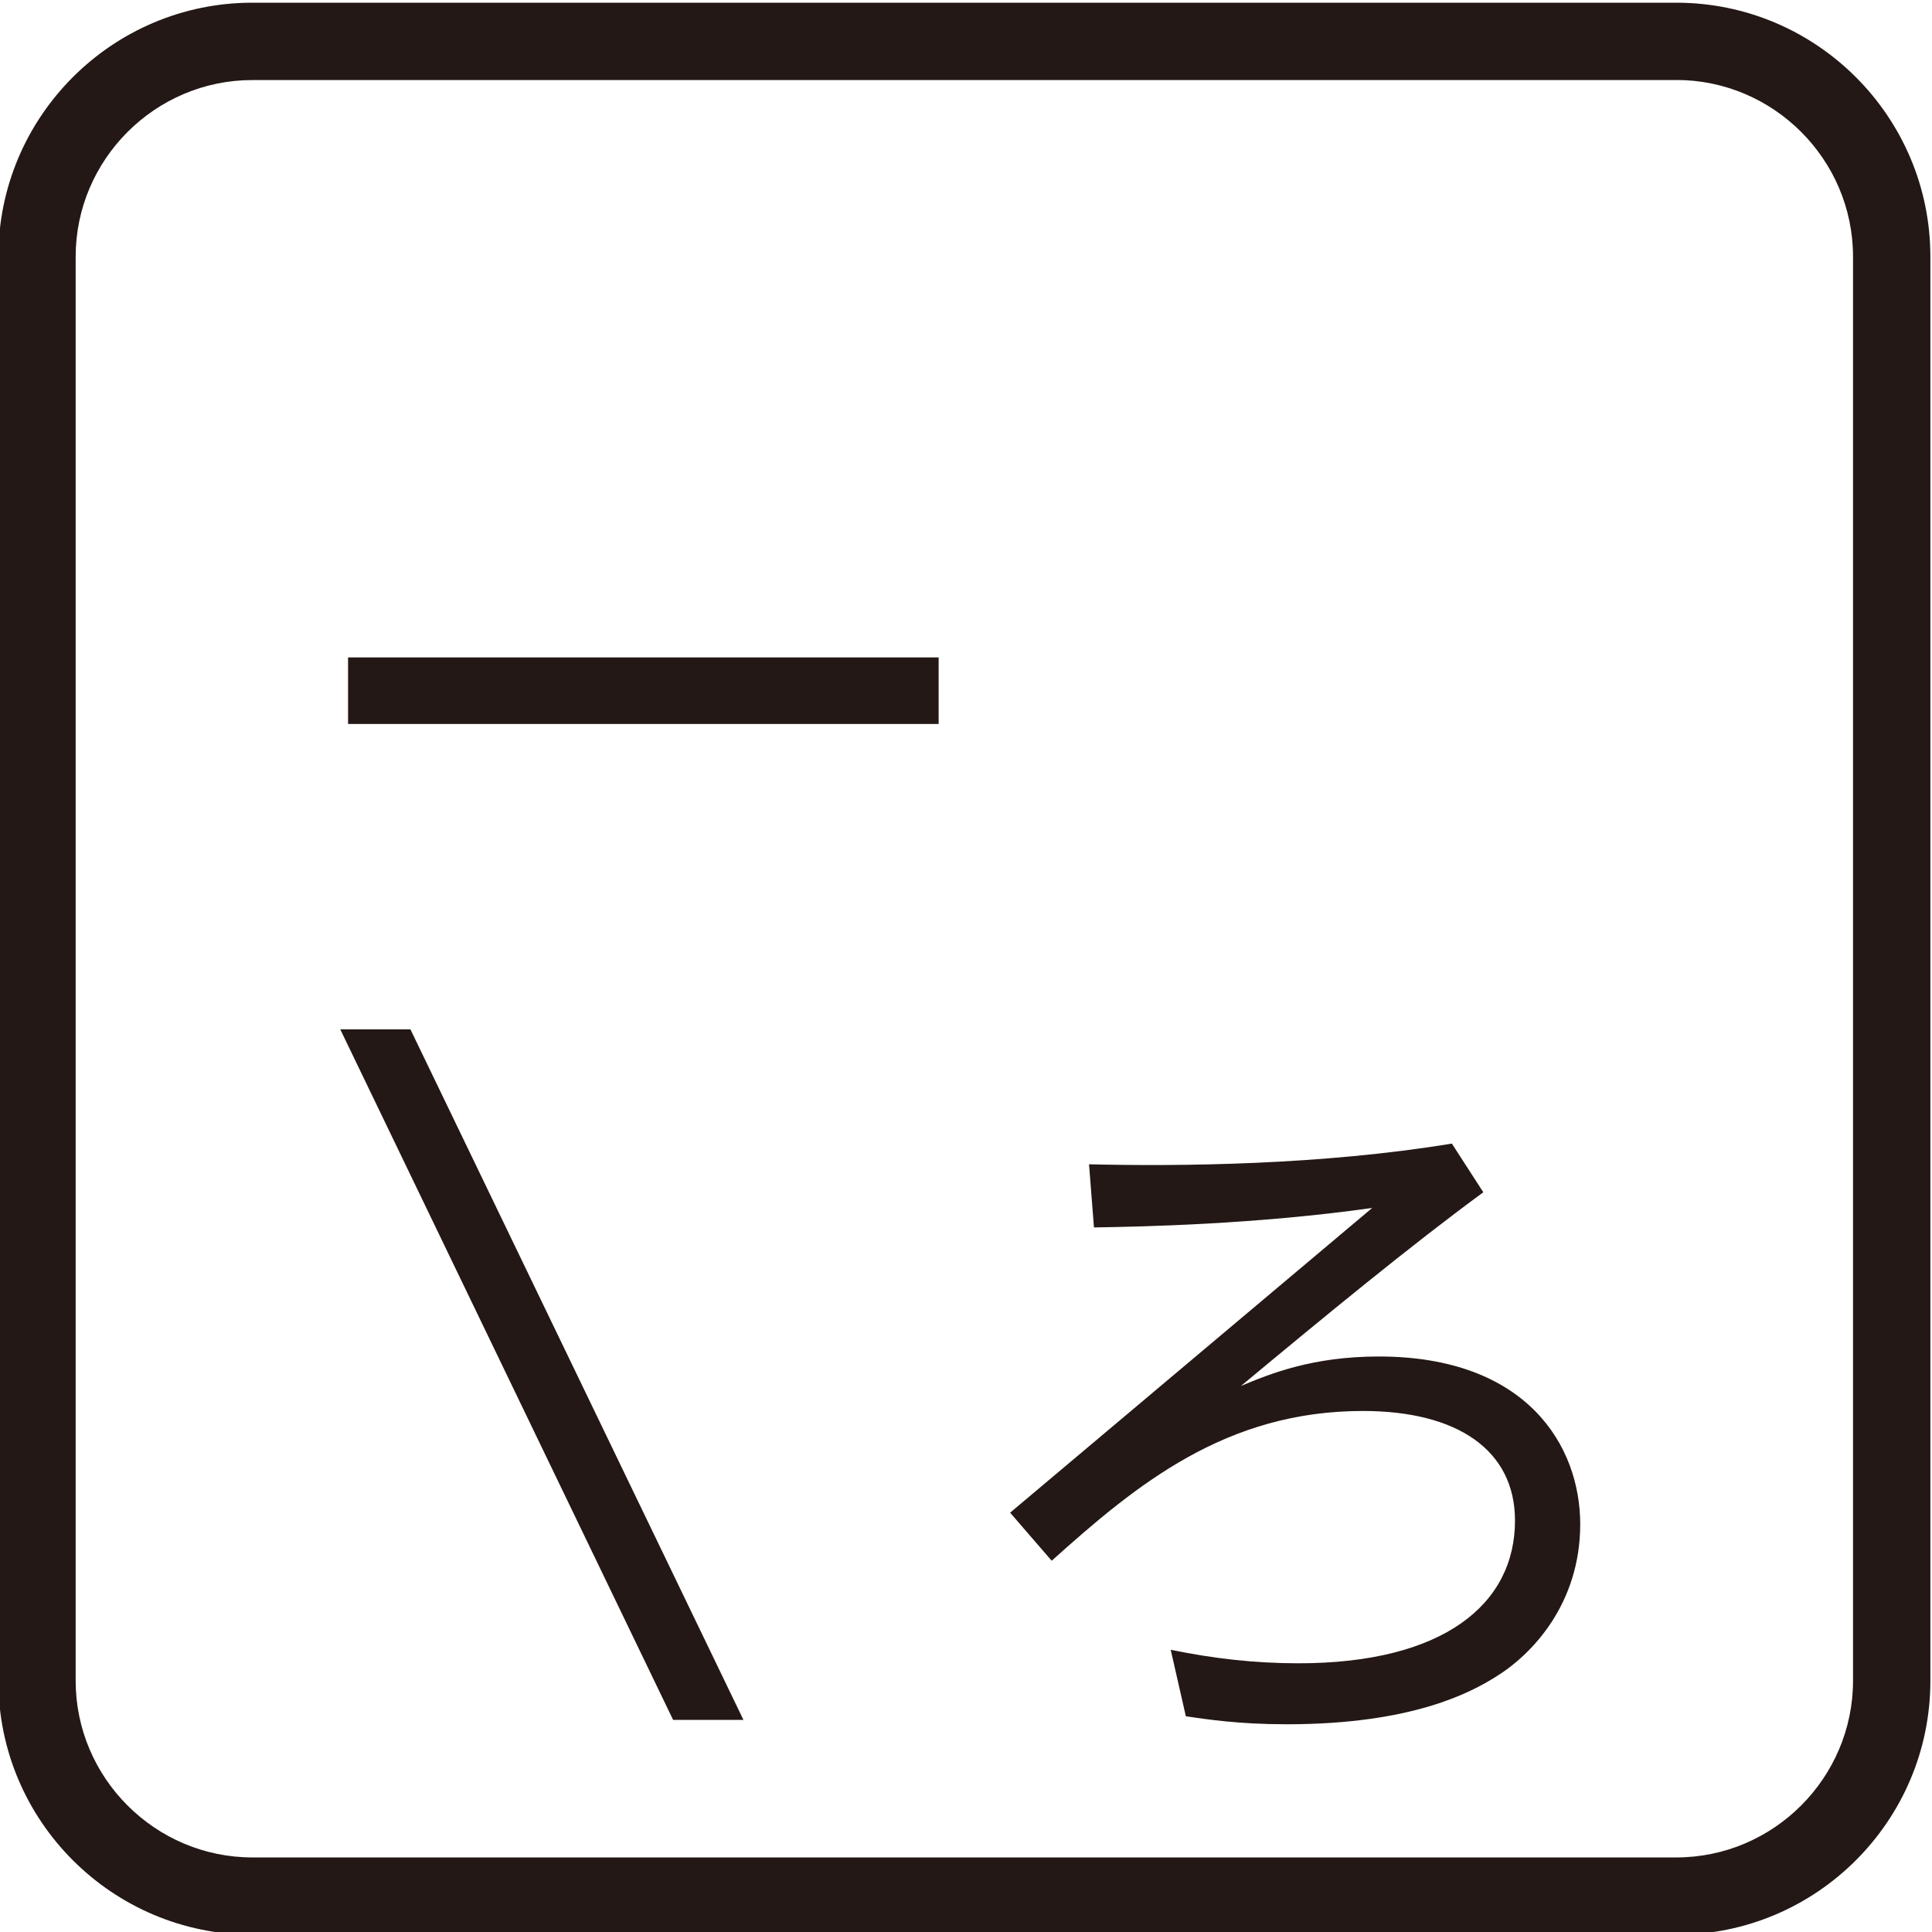 <?xml version="1.0" encoding="utf-8"?>
<!-- Generator: Adobe Illustrator 27.2.0, SVG Export Plug-In . SVG Version: 6.00 Build 0)  -->
<svg version="1.1" xmlns="http://www.w3.org/2000/svg" xmlns:xlink="http://www.w3.org/1999/xlink" x="0px" y="0px"
	 viewBox="0 0 25 25" enable-background="new 0 0 25 25" xml:space="preserve">
<g id="レイヤー_1">
	<g>
		<path fill="#231815" d="M21.692,1.035c1.257,0,2.286,1.029,2.286,2.286v18.428c0,1.257-1.029,2.286-2.286,2.286H3.265
			c-1.257,0-2.286-1.029-2.286-2.286V3.322c0-1.257,1.029-2.286,2.286-2.286H21.692 M21.692,0.035H3.265
			c-1.812,0-3.286,1.474-3.286,3.286v18.428c0,1.812,1.474,3.286,3.286,3.286h18.428c1.812,0,3.286-1.474,3.286-3.286V3.322
			C24.979,1.509,23.504,0.035,21.692,0.035L21.692,0.035z"/>
	</g>
</g>
<g id="レイヤー_2">
	<g>
		<path fill="#231815" d="M19.194,15.428c-0.938,0.688-2.041,1.596-3.136,2.506c0.38-0.159,0.928-0.381,1.783-0.381
			c1.92,0,2.607,1.159,2.607,2.17c0,1.021-0.613,1.681-1.096,1.977c-0.314,0.195-1.067,0.612-2.7,0.612
			c-0.631,0-1.031-0.064-1.307-0.103l-0.196-0.861c0.548,0.113,1.086,0.175,1.653,0.175c1.883,0,2.802-0.769,2.802-1.846
			c0-0.91-0.742-1.419-1.968-1.419c-1.772,0-2.923,0.946-4.027,1.938l-0.538-0.622l4.685-3.943c-1.511,0.213-2.978,0.242-3.6,0.252
			l-0.064-0.817c1.187,0.028,3.007,0.01,4.695-0.268L19.194,15.428z"/>
		<rect x="4.504" y="8.507" fill="#231815" width="7.642" height="0.861"/>
		<polygon fill="#231815" points="9.62,22.255 8.71,22.255 4.403,13.32 5.311,13.32 		"/>
	</g>
	<g>
	</g>
	<g>
	</g>
	<g>
	</g>
	<g>
	</g>
	<g>
	</g>
	<g>
	</g>
	<g>
	</g>
	<g>
	</g>
	<g>
	</g>
	<g>
	</g>
	<g>
	</g>
</g>
</svg>
